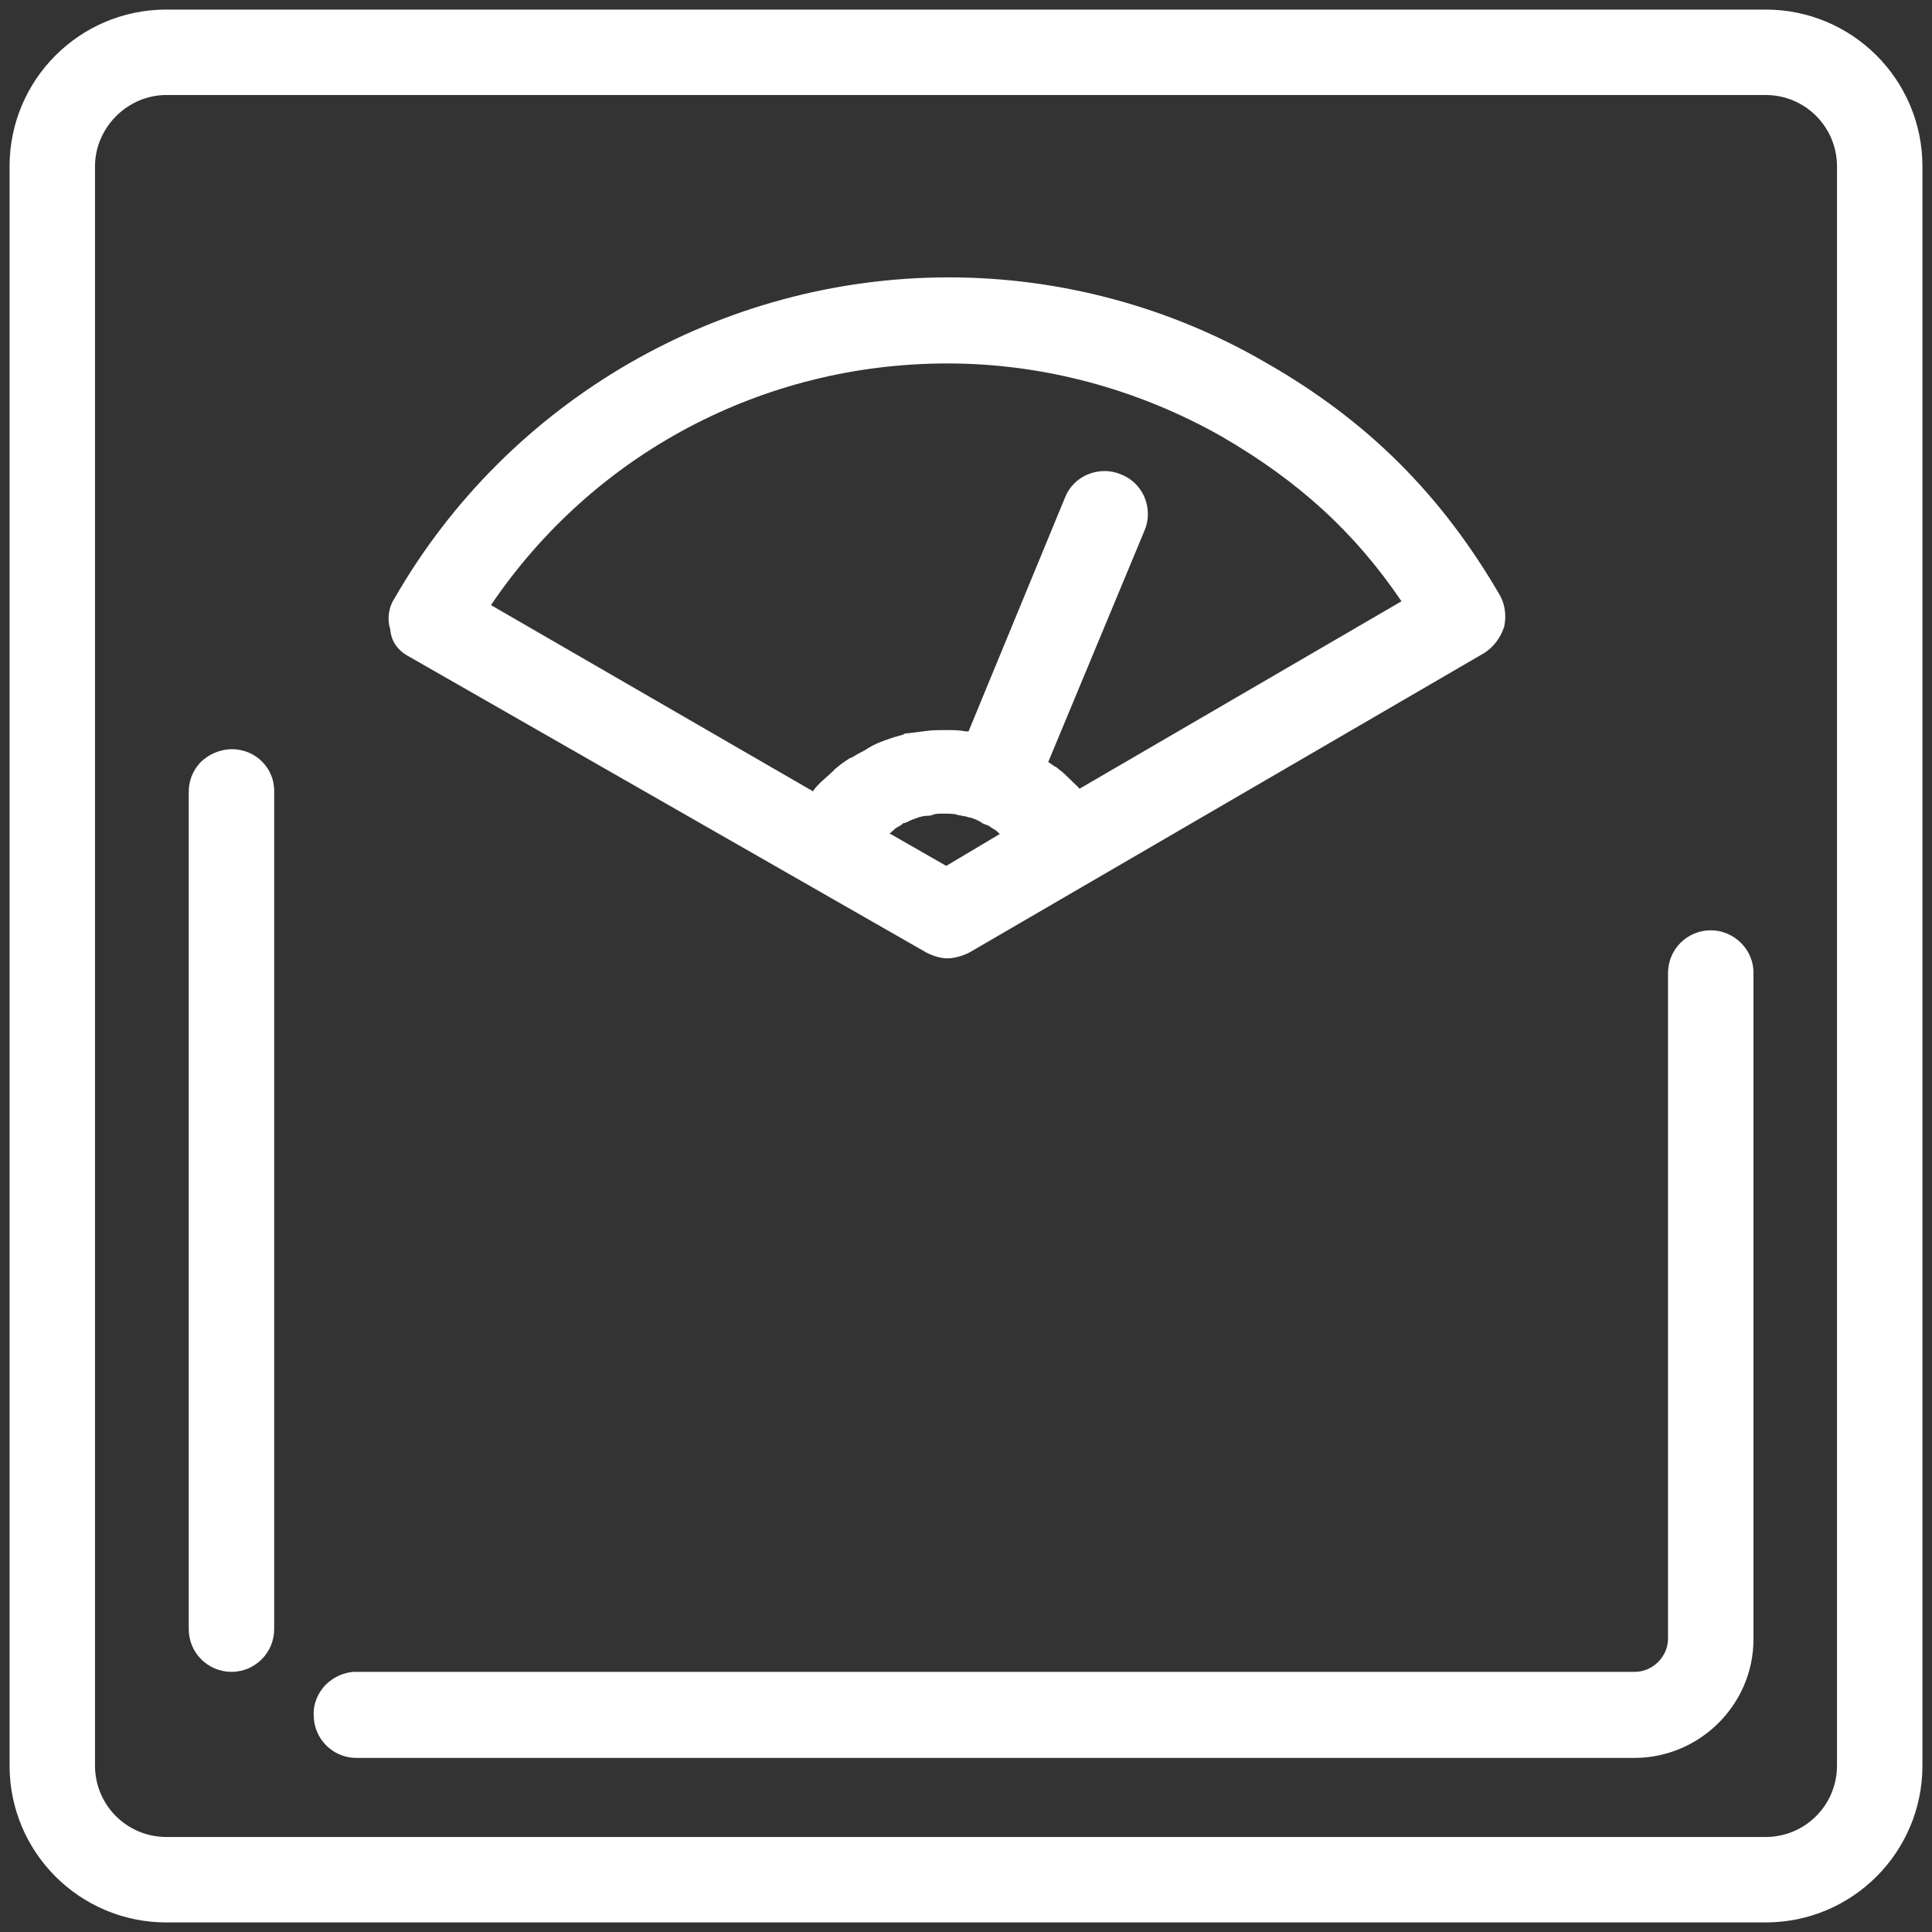 <?xml version="1.0" encoding="utf-8"?>
<!-- Generator: Adobe Illustrator 23.0.6, SVG Export Plug-In . SVG Version: 6.00 Build 0)  -->
<svg version="1.1" id="Layer_1" xmlns="http://www.w3.org/2000/svg" xmlns:xlink="http://www.w3.org/1999/xlink" x="0px" y="0px"
	 viewBox="0 0 30.3 30.3" style="enable-background:new 0 0 30.3 30.3;" xml:space="preserve">
<rect x="0" y="0" width="30.3" height="30.3" fill="#333333" stroke="none"/>
<style type="text/css">
	.st0{fill:#FFFFFF;}
</style>
<g>
	<path class="st0" d="M27.69,0.15H2.61c-1.36,0-2.46,1.1-2.46,2.46v25.08c0,1.36,1.1,2.46,2.46,2.46h25.08
		c1.36,0,2.46-1.1,2.46-2.46V2.61C30.15,1.25,29.05,0.15,27.69,0.15z M28.81,27.69c0,0.62-0.5,1.12-1.12,1.12H2.61
		c-0.62,0-1.12-0.5-1.12-1.12V2.61C1.49,2,2,1.49,2.61,1.49h25.08c0.62,0,1.12,0.5,1.12,1.12V27.69z"/>
	<path class="st0" d="M6.42,10.3l8.11,4.64c0.12,0.06,0.23,0.09,0.33,0.09c0.11,0,0.24-0.04,0.34-0.09l8.08-4.7
		c0.14-0.09,0.25-0.23,0.31-0.41c0.04-0.18,0.01-0.36-0.07-0.5c-0.92-1.58-2.08-2.74-3.68-3.65c-1.5-0.87-3.22-1.33-4.96-1.33
		c-3.58,0-6.91,1.93-8.69,5.03c-0.1,0.15-0.12,0.34-0.07,0.49C6.13,10,6.19,10.18,6.42,10.3z M13.17,12.18L13.17,12.18L13.17,12.18
		C13.17,12.18,13.17,12.18,13.17,12.18z M14.84,13.58l-0.89-0.51c0.02-0.01,0.03-0.02,0.05-0.04c0.02-0.01,0.03-0.03,0.06-0.05
		c0.01,0,0.03-0.02,0.04-0.02c0.04-0.03,0.07-0.04,0.06-0.05c0.03,0,0.06-0.01,0.09-0.03c0.02-0.01,0.05-0.02,0.07-0.03
		c0.03-0.01,0.06-0.02,0.08-0.03c0.01,0,0.03-0.01,0.03-0.01c0,0,0.01,0,0.01,0c0.1-0.03,0.13,0,0.21-0.04
		c0.05-0.01,0.1-0.01,0.15-0.01c0.06,0,0.11,0,0.19,0.01c0.01,0.01,0.02,0.01,0.03,0.01c0.03,0.01,0.06,0.01,0.09,0.02
		c0.02,0,0.03,0,0.05,0.01c0,0,0.01,0,0.01,0c0.01,0.01,0.03,0.01,0.04,0.01c0.03,0.01,0.07,0.02,0.11,0.04l0.06,0.03
		c0,0,0.01,0,0.01,0.01c0.03,0.02,0.06,0.03,0.09,0.04c0.02,0.01,0.03,0.01,0.03,0.01c0.02,0.02,0.05,0.04,0.07,0.05
		c0.04,0.02,0.07,0.05,0.1,0.08L14.84,13.58z M14.86,5.7c1.5,0,2.98,0.4,4.29,1.14c1.21,0.7,2.09,1.5,2.83,2.59l-5.05,2.94
		c-0.03-0.04-0.07-0.07-0.1-0.1l-0.04-0.04c-0.06-0.06-0.12-0.12-0.19-0.17c-0.02-0.02-0.05-0.04-0.06-0.04l-0.1-0.07l1.51-3.63
		c0.07-0.16,0.07-0.35,0-0.52c-0.07-0.17-0.21-0.3-0.37-0.36c-0.16-0.07-0.35-0.07-0.52,0c-0.17,0.07-0.3,0.21-0.36,0.37l-1.51,3.66
		c-0.01,0-0.01,0-0.02,0l-0.03,0c-0.1-0.02-0.19-0.02-0.3-0.02c-0.09,0-0.21,0-0.28,0.01l-0.32,0.04c-0.04,0-0.07,0.01-0.07,0.02
		c-0.08,0.02-0.18,0.05-0.26,0.08l0,0c-0.01,0-0.02,0.01-0.03,0.01c-0.08,0.03-0.16,0.06-0.26,0.12c0,0-0.03,0.02-0.03,0.02
		c-0.03,0.02-0.07,0.04-0.11,0.06c-0.04,0.02-0.07,0.04-0.12,0.07c-0.01,0-0.02,0.01-0.03,0.01c-0.08,0.05-0.14,0.09-0.22,0.16
		c-0.01,0.01-0.03,0.02-0.04,0.04c-0.07,0.06-0.13,0.12-0.19,0.17l-0.03,0.03c-0.03,0.03-0.07,0.07-0.1,0.12L7.7,9.49
		C9.31,7.11,11.97,5.7,14.86,5.7z"/>
	<path class="st0" d="M26.83,14.59c-0.37,0-0.67,0.3-0.67,0.67v10.44c0,0.28-0.24,0.52-0.52,0.52H5.58c-0.18,0-0.35,0.08-0.48,0.21
		c-0.12,0.13-0.19,0.3-0.18,0.47c0,0.37,0.3,0.67,0.67,0.67h20.04c1.03,0,1.87-0.84,1.87-1.86V15.27
		C27.51,14.9,27.2,14.59,26.83,14.59z"/>
	<path class="st0" d="M3.64,11.75c-0.19,0-0.37,0.08-0.5,0.21c-0.12,0.13-0.18,0.29-0.18,0.46v13.13c0,0.37,0.3,0.67,0.67,0.67
		s0.67-0.3,0.67-0.67V12.42C4.31,12.05,4.01,11.75,3.64,11.75z"/>
</g>
</svg>
